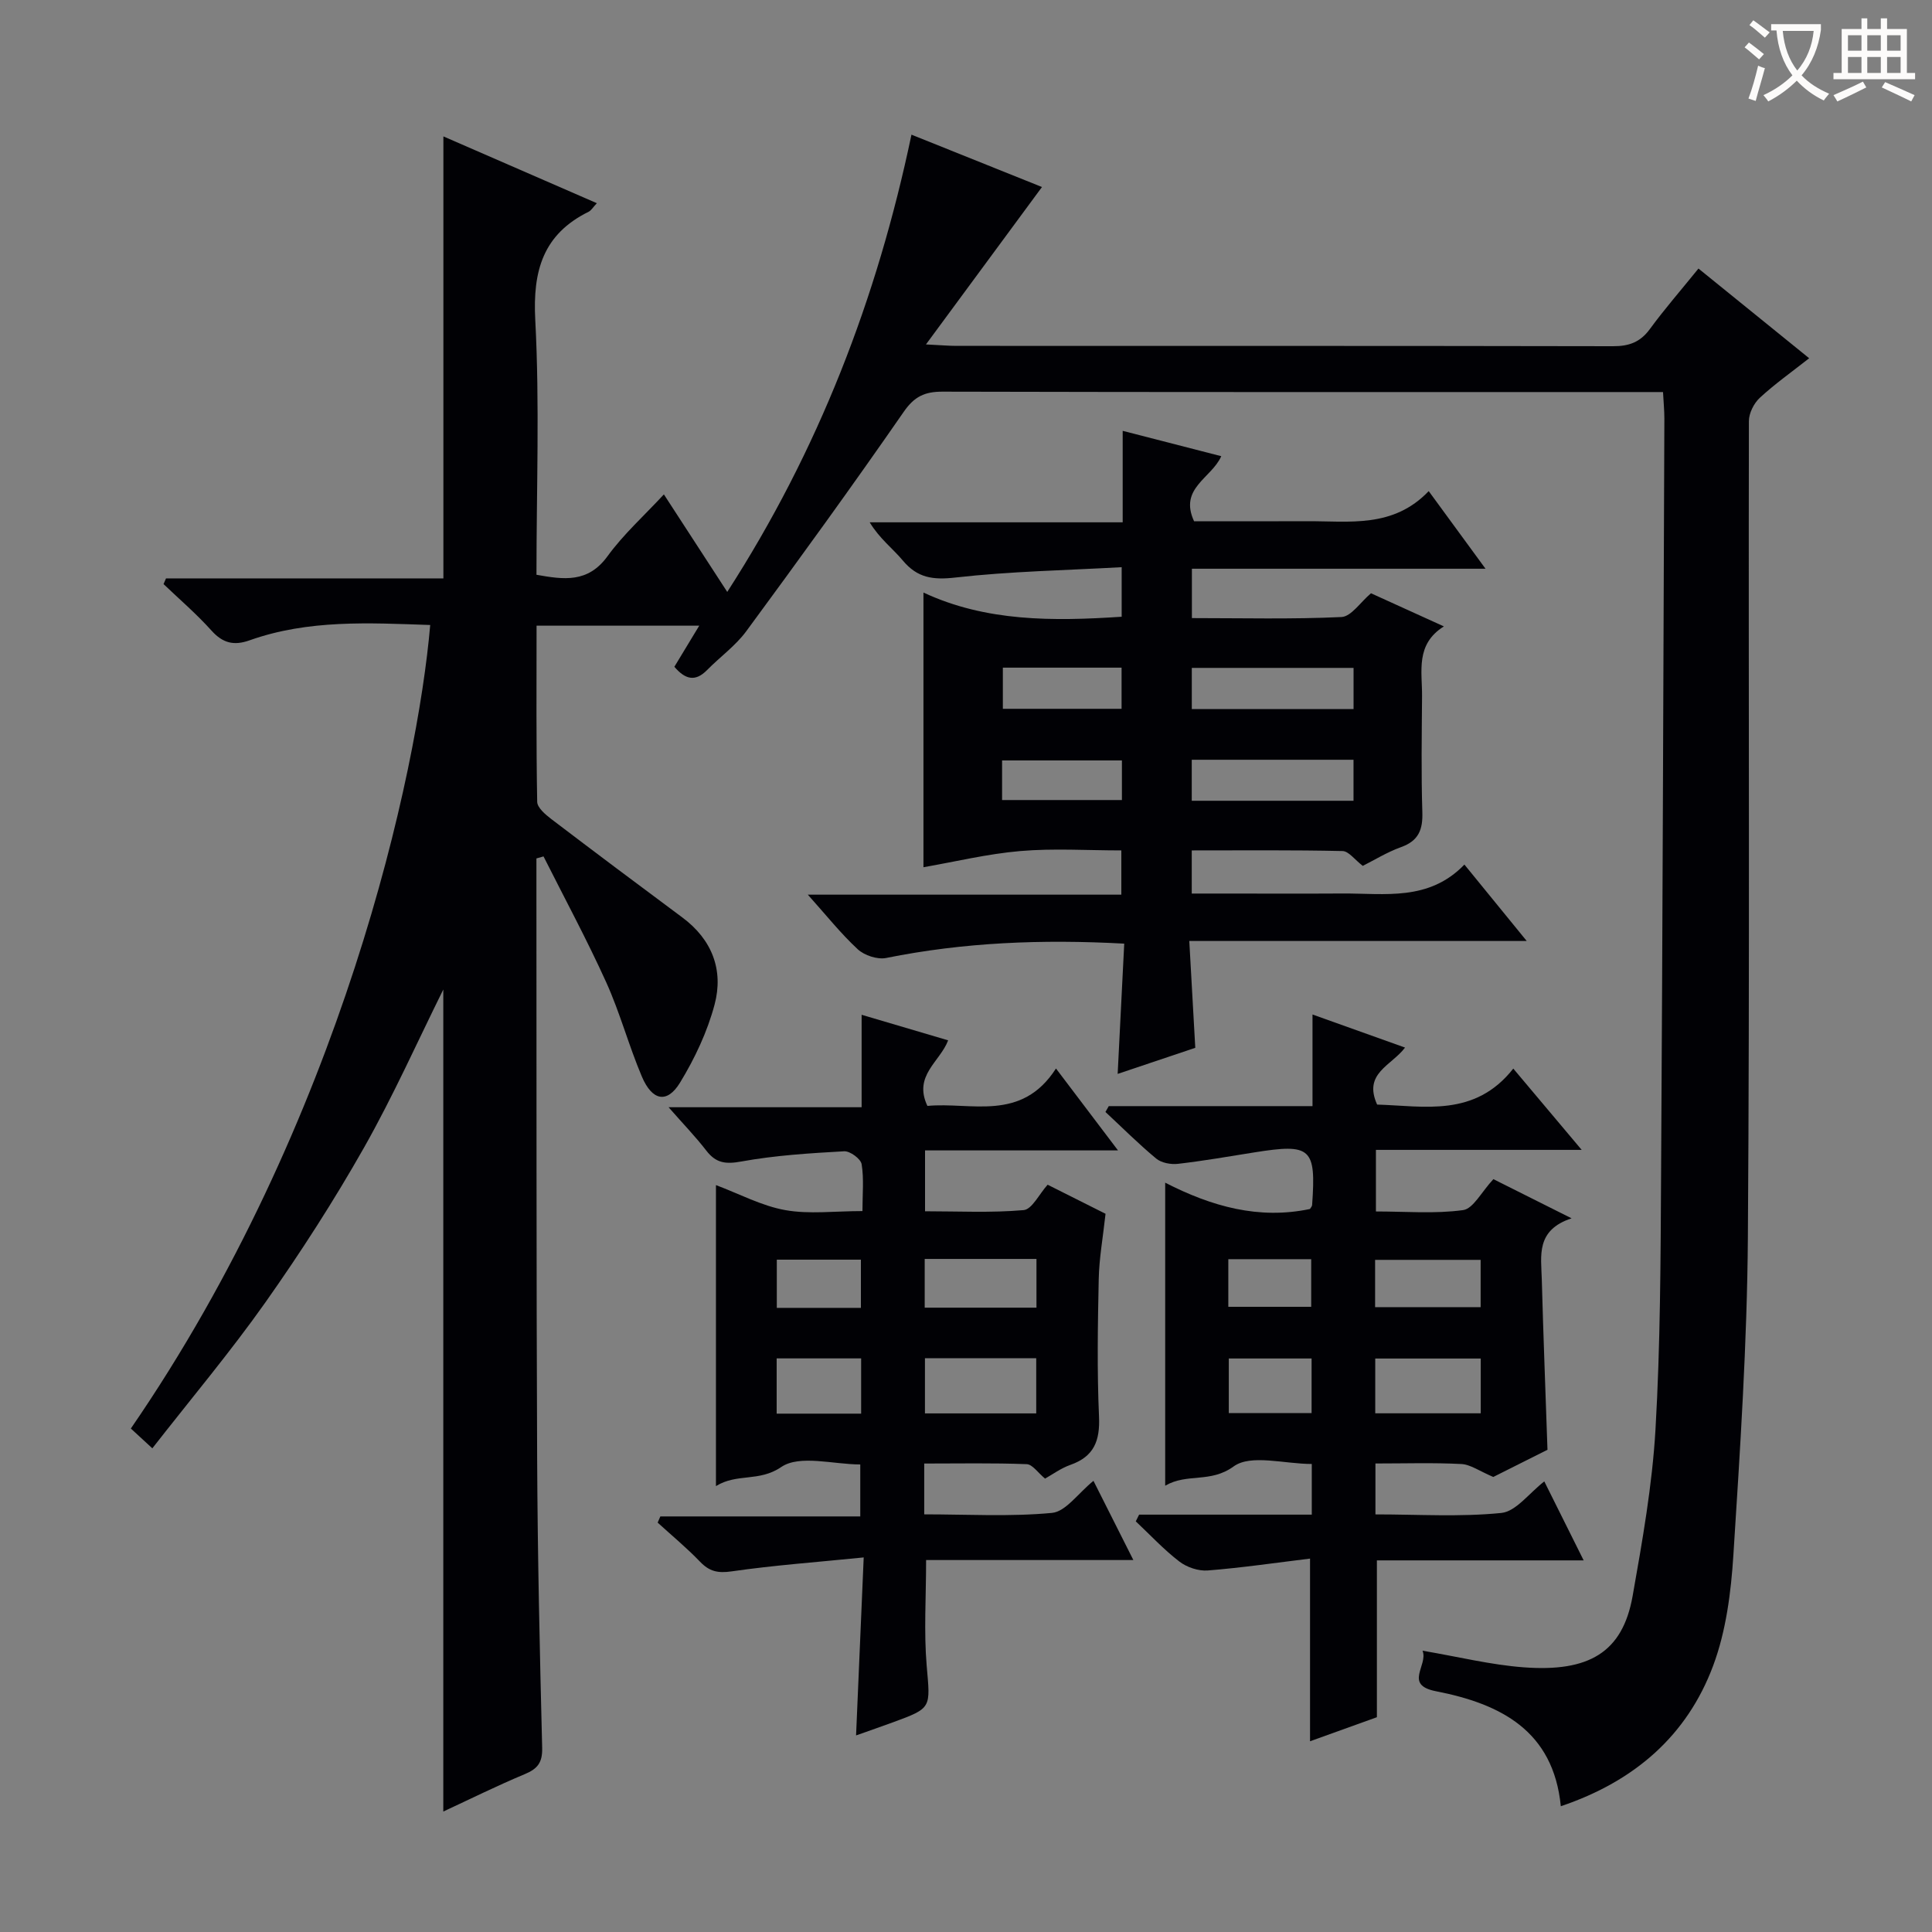 <svg enable-background="new 0 0 400 400" viewBox="0 0 400 400" xmlns="http://www.w3.org/2000/svg"><rect x="0" y="0" width="400" height="400" fill="#808080" stroke="none"/><g fill="#010105"><path d="m344.31 81.17c-2.38 0-4.04 0-5.69 0-47.83 0-95.65.04-143.48-.08-3.7-.01-5.84 1-8.05 4.2-10.6 15.3-21.53 30.38-32.57 45.38-2.23 3.04-5.45 5.33-8.13 8.06-2.48 2.52-4.55 1.91-6.77-.68 1.64-2.7 3.24-5.35 5.15-8.51-11.41 0-22.26 0-33.68 0 0 12.26-.09 24.37.13 36.47.02 1.21 1.7 2.63 2.91 3.56 9 6.85 18.05 13.63 27.14 20.38 6.17 4.58 8.57 10.9 6.68 18.02-1.5 5.65-4.11 11.19-7.17 16.2-2.66 4.35-5.75 3.76-7.89-1.28-2.72-6.41-4.52-13.21-7.39-19.54-4-8.83-8.61-17.37-12.97-26.04-.49.14-.98.28-1.47.42v4.73c.04 39.83-.03 79.65.15 119.48.09 19.97.54 39.94 1.04 59.91.08 3.05-.93 4.36-3.61 5.47-5.77 2.41-11.38 5.2-16.86 7.74 0-57.16 0-113.87 0-170.19-5.27 10.61-10.33 21.98-16.43 32.76-6.22 10.98-13.09 21.65-20.37 31.97-7.27 10.29-15.41 19.97-23.44 30.26-1.87-1.72-3.17-2.92-4.45-4.1 43.67-63.49 59.36-135.79 61.98-166.36-12.62-.43-25.22-1.16-37.39 3.17-3.25 1.16-5.56.59-7.9-2.02-3.07-3.42-6.59-6.44-9.92-9.62.17-.39.34-.79.51-1.18h57.43c0-30.86 0-61.05 0-91.51 10.27 4.47 20.86 9.08 31.77 13.83-.82.87-1.17 1.51-1.7 1.77-9.43 4.66-11.59 12.19-11.05 22.39.92 17.44.25 34.96.25 52.77 5.67 1.01 10.65 1.74 14.71-3.84 3.29-4.53 7.55-8.36 11.67-12.8 4.35 6.7 8.49 13.07 13.12 20.19 18.88-29.29 31.01-60.69 38.14-94.67 9.56 3.84 18.67 7.49 27.02 10.84-7.84 10.63-15.49 21.02-24.02 32.59 3.15.15 4.7.3 6.26.3 45.33.01 90.65-.02 135.98.07 3.3.01 5.63-.82 7.62-3.53 3.04-4.15 6.43-8.04 10.08-12.55 7.55 6.12 14.98 12.13 22.92 18.57-3.66 2.88-7.14 5.34-10.23 8.2-1.22 1.13-2.25 3.18-2.25 4.82-.11 56.32.19 112.64-.21 168.96-.16 21.94-1.6 43.88-3 65.79-.49 7.71-1.51 15.73-4.18 22.9-5.41 14.51-16.29 23.98-31.55 29.12-1.54-15.65-12.47-21.2-25.86-23.81-6.74-1.32-1.54-5.38-2.77-8.39 7.42 1.26 14.13 2.93 20.93 3.44 13.49 1.01 20.49-3.04 22.57-14.78 2.02-11.42 4.06-22.92 4.73-34.46 1.02-17.6 1.06-35.27 1.16-52.92.32-52.14.47-104.27.68-156.41 0-1.67-.17-3.3-.28-5.46z"/><path d="m303.19 179c4.55 5.58 8.41 10.31 12.9 15.82-23.57 0-46.25 0-69.86 0 .43 7.64.82 14.67 1.24 22.12-5.01 1.68-10.32 3.47-16.07 5.4.46-9.18.9-17.96 1.36-26.97-17.08-.93-33.24-.27-49.3 2.97-1.81.36-4.5-.53-5.88-1.81-3.5-3.24-6.5-7.03-10.33-11.3h64.91c0-3.15 0-5.85 0-9.16-7.06 0-14.03-.46-20.92.13-6.84.59-13.6 2.23-20.05 3.35 0-18.65 0-37.36 0-56.87 12.96 6.05 26.78 5.95 41.04 5.01 0-3.05 0-6.11 0-10.26-11.64.65-23.09.86-34.41 2.14-4.65.53-7.87.1-10.89-3.51-2.12-2.53-4.84-4.55-6.87-7.92h52.38c0-6.43 0-12.19 0-18.94 7.13 1.84 13.57 3.49 20.41 5.25-2.03 4.58-8.81 6.61-5.63 13.47 7.56 0 15.5.03 23.43-.01 8.72-.04 17.78 1.49 25.15-6.23 4.08 5.58 7.65 10.45 11.76 16.07-20.71 0-40.57 0-60.79 0v10.22c10.42 0 20.71.26 30.96-.22 2.04-.1 3.93-3.08 6.12-4.92 4.62 2.1 9.43 4.29 15.09 6.86-5.93 3.72-4.48 9.29-4.52 14.46-.06 8-.19 16 .06 23.99.12 3.63-.77 5.94-4.39 7.24-2.94 1.06-5.66 2.75-7.94 3.89-1.67-1.28-2.91-3.04-4.19-3.07-10.29-.23-20.59-.13-31.22-.13v8.93h6.26c8.33 0 16.66.04 24.99-.01 8.73-.05 17.83 1.65 25.2-5.99zm-22.95-32.19c0-3.18 0-5.77 0-8.53-11.28 0-22.21 0-33.49 0v8.53zm-33.5 18.98h33.49c0-2.93 0-5.65 0-8.49-11.3 0-22.23 0-33.49 0zm-39.11-27.56v8.52h24.58c0-2.96 0-5.66 0-8.52-8.3 0-16.21 0-24.58 0zm24.65 19.21c-8.46 0-16.61 0-24.81 0v8.2h24.81c0-2.93 0-5.5 0-8.2z"/><path d="m327.88 323.06c-14.85 0-28.8 0-42.81 0v32.47c-4.11 1.48-8.76 3.15-13.84 4.98 0-12.68 0-24.8 0-37.82-7.12.87-14.13 1.9-21.18 2.46-1.93.15-4.34-.66-5.89-1.86-3.23-2.48-6.03-5.51-9.01-8.31.23-.46.46-.93.69-1.39h35.75c0-3.8 0-6.9 0-10.49-5.67 0-12.62-2.08-16.18.51-4.84 3.52-9.58 1.32-14.17 3.99 0-21.26 0-41.66 0-62.74 9.66 4.95 19.4 7.67 29.97 5.45.15-.26.43-.53.45-.82.84-11.85-.19-12.78-12.02-10.89-5.24.84-10.48 1.75-15.75 2.36-1.47.17-3.43-.19-4.51-1.09-3.66-3.03-7.03-6.41-10.51-9.65.23-.4.46-.8.69-1.21h42.18c0-6.41 0-12.32 0-18.97 6.76 2.42 12.78 4.57 19.16 6.85-2.84 3.77-8.72 5.31-5.78 11.8 9.74.29 20.2 2.69 28.19-7.45 4.8 5.7 9.14 10.87 14.16 16.83-14.55 0-28.35 0-42.6 0v12.75c6.17 0 12.19.52 18.04-.28 2.11-.29 3.79-3.74 6.28-6.41 4.44 2.22 9.67 4.84 16.19 8.11-7.44 2.44-6.3 7.76-6.17 12.6.31 11.61.77 23.21 1.18 35.32-3.81 1.91-8.09 4.06-11.22 5.63-2.88-1.22-4.71-2.58-6.61-2.68-5.8-.3-11.63-.11-17.79-.11v10.54c8.88 0 17.54.56 26.07-.3 3.03-.31 5.72-4.08 8.89-6.53 2.6 5.22 5.22 10.47 8.15 16.35zm-43.15-30.45h21.84c0-3.91 0-7.49 0-11.34-7.34 0-14.43 0-21.84 0zm21.82-31.77c-7.44 0-14.6 0-21.85 0v9.79h21.85c0-3.45 0-6.52 0-9.79zm-52.14 20.42v11.3h17.14c0-3.93 0-7.49 0-11.3-5.81 0-11.35 0-17.14 0zm-.1-20.56v9.86h17.16c0-3.52 0-6.59 0-9.86-5.92 0-11.48 0-17.16 0z"/><path d="m191.35 303.01v10.52c8.93 0 17.75.52 26.45-.3 2.85-.27 5.38-4.03 8.59-6.64 2.64 5.24 5.24 10.41 8.26 16.4-14.84 0-28.87 0-42.91 0 0 7.7-.48 14.84.12 21.88.75 8.77 1.13 8.74-6.94 11.7-2.45.9-4.92 1.75-7.68 2.73.52-12.19 1.03-23.9 1.58-36.85-9.72.98-18.59 1.62-27.37 2.89-2.85.41-4.59 0-6.51-2-2.76-2.87-5.84-5.42-8.78-8.1.19-.43.37-.85.56-1.28h41.39c0-3.88 0-7.08 0-10.76-5.55 0-12.54-2.07-16.36.53-4.62 3.15-9.12 1.23-13.52 3.95 0-21.09 0-41.35 0-62.32 4.89 1.84 9.48 4.31 14.35 5.18 4.96.89 10.21.2 15.98.2 0-3.51.33-6.68-.17-9.71-.18-1.11-2.41-2.74-3.61-2.67-7.11.4-14.27.84-21.26 2.11-3.27.6-5.27.36-7.28-2.24-2.22-2.88-4.77-5.51-7.82-8.99h39.97c0-6.45 0-12.35 0-19.14 6.42 1.9 12.03 3.56 17.91 5.29-1.65 4.43-7.27 7.29-4.29 13.58 9.03-.87 19.44 3.42 26.62-7.75 4.44 5.87 8.31 10.97 12.84 16.96-13.72 0-26.68 0-39.95 0v12.6c6.89 0 13.7.35 20.41-.24 1.73-.15 3.2-3.29 4.97-5.26 4.03 2.02 8.45 4.24 11.99 6.02-.54 4.94-1.32 9.22-1.41 13.52-.2 9.49-.36 19.01.06 28.48.22 5.01-1.04 8.26-5.91 9.98-1.99.7-3.77 2.02-5.26 2.85-1.47-1.2-2.6-2.95-3.81-2.99-6.95-.27-13.9-.13-21.21-.13zm.15-21.81v11.43h23.04c0-4.01 0-7.71 0-11.43-7.83 0-15.27 0-23.04 0zm-.05-20.55v10.09h23.14c0-3.46 0-6.67 0-10.09-7.79 0-15.23 0-23.14 0zm-13.16 20.59c-6.08 0-11.7 0-17.49 0v11.44h17.49c0-3.85 0-7.44 0-11.44zm-.05-10.46c0-3.42 0-6.62 0-9.98-6.03 0-11.7 0-17.41 0v9.98z"/></g><path d="m362.1 8.8c1.1.8 2.1 1.6 3.1 2.4l-1 1.1c-1.3-1.1-2.3-2-3-2.5zm1.9 4.8c.5.2.9.4 1.4.5-.6 2.3-1.3 4.5-1.9 6.8l-1.5-.5c.8-2.1 1.4-4.3 2-6.8zm-1-9.4c1.3.9 2.4 1.8 3.4 2.5l-1 1.1c-1.4-1.2-2.4-2.1-3.2-2.6zm3.7 2.2v-1.4h10.3v1.2c-.5 3.6-1.8 6.8-4 9.4 1.5 1.6 3.4 2.8 5.7 3.8-.3.4-.7.8-1.1 1.4-2.3-1.1-4.1-2.5-5.6-4.1-1.6 1.6-3.6 3.1-5.9 4.3-.3-.5-.7-.9-1-1.3 2.4-1.1 4.4-2.5 6-4.1-1.9-2.5-3-5.6-3.3-9.3h-1.1zm8.8 0h-6.4c.3 3.3 1.3 6 3 8.2 2-2.3 3.1-5.1 3.4-8.2z" fill="#fcfbfa"/><path d="m385.3 3.8h1.3v2.2h2.8v-2.2h1.3v2.2h4.1v9.1h1.7v1.3h-16.9v-1.3h1.7v-9.1h4.1v-2.2zm.4 13.1.7 1.2c-1.8.9-3.8 1.9-6 2.9-.2-.4-.5-.8-.8-1.3 2.3-1 4.3-1.9 6.1-2.8zm-3.1-6.4h2.8v-3.2h-2.8zm0 4.6h2.8v-3.3h-2.8zm4-4.6h2.8v-3.2h-2.8zm0 4.6h2.8v-3.3h-2.8zm3.7 1.9c2.1.9 4.1 1.8 6.1 2.7l-.7 1.3c-2.2-1.1-4.2-2-6.1-2.9zm3.2-9.7h-2.8v3.2h2.8zm-2.8 7.8h2.8v-3.3h-2.8z" fill="#fcfbfa"/></svg>